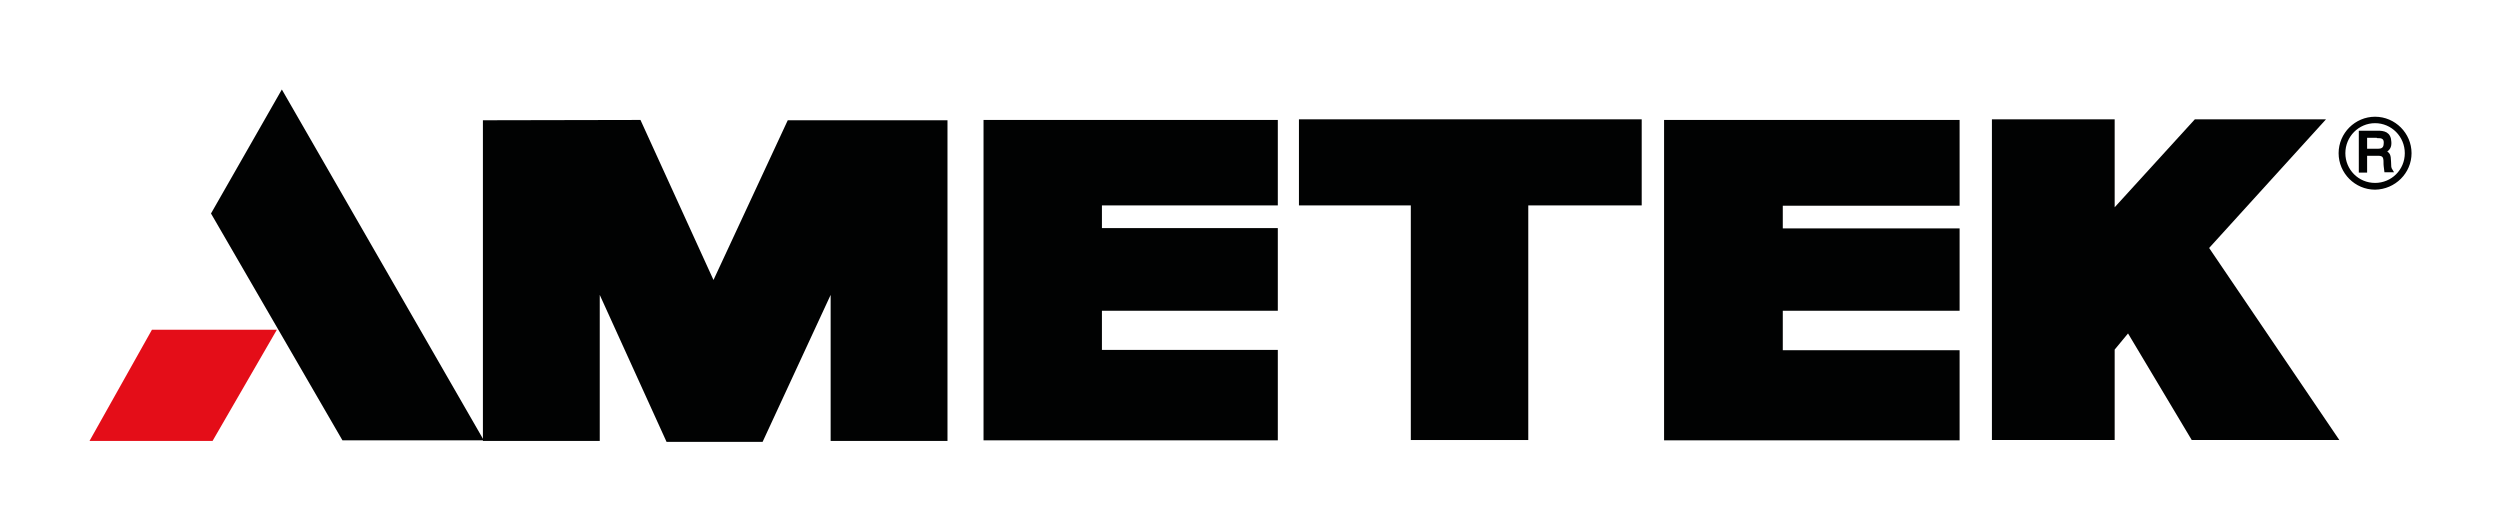 <svg xmlns="http://www.w3.org/2000/svg" xmlns:xlink="http://www.w3.org/1999/xlink" id="Layer_1" x="0px" y="0px" viewBox="0 0 804.5 171.1" style="enable-background:new 0 0 804.5 171.1;" xml:space="preserve"><style type="text/css">	.st0{fill:#010202;}	.st1{fill:none;stroke:#010202;stroke-width:0.873;stroke-miterlimit:2.613;}	.st2{fill:#E40D18;}</style><g>	<path class="st0" d="M765.3,44c1,0,2.5,0.2,2.2,2.4c-0.1,1.6-1.2,1.9-2.2,1.9h-4v-4.4h4V44z M759.7,55.1h1.6v-5.4h4.1  c2.6,0,1.9,2.2,2.1,3.7l0.2,1.6h1.9c-0.7-1.1-0.5-1.4-0.6-3c-0.1-2.1-0.2-2.4-1.5-3.2c1.2-0.9,1.7-1.5,1.6-3.1  c-0.1-2.9-2-3.2-4-3.2h-5.6v12.6H759.7z M774.3,49.3c0,5.6-4.5,10-10,10c-5.6,0-10-4.5-10-10c0-5.6,4.5-10.1,10-10.1  C769.8,39.2,774.3,43.7,774.3,49.3 M775.6,49.3c0-6.2-5.1-11.3-11.3-11.3c-6.2,0-11.3,5.1-11.3,11.3s5.1,11.3,11.3,11.3  C770.5,60.5,775.6,55.5,775.6,49.3"></path>	<path class="st1" d="M765.3,44c1,0,2.5,0.2,2.2,2.4c-0.1,1.6-1.2,1.9-2.2,1.9h-4v-4.4h4V44z M759.7,55.1h1.6v-5.4h4.1  c2.6,0,1.9,2.2,2.1,3.7l0.2,1.6h1.9c-0.7-1.1-0.5-1.4-0.6-3c-0.1-2.1-0.2-2.4-1.5-3.2c1.2-0.9,1.7-1.5,1.6-3.1  c-0.1-2.9-2-3.2-4-3.2h-5.6v12.6H759.7z M774.3,49.3c0,5.6-4.5,10-10,10c-5.6,0-10-4.5-10-10c0-5.6,4.5-10.1,10-10.1  C769.8,39.2,774.3,43.7,774.3,49.3z M775.6,49.3c0-6.2-5.1-11.3-11.3-11.3c-6.2,0-11.3,5.1-11.3,11.3s5.1,11.3,11.3,11.3  C770.5,60.5,775.6,55.5,775.6,49.3z"></path>	<polygon id="XMLID_7_" class="st2" points="48.9,106.1 89.1,106.1 68.4,141.9 28.8,141.9  "></polygon>	<polygon id="XMLID_6_" class="st0" points="90.7,28.8 155.7,141.7 110.2,141.7 67.9,68.7  "></polygon>	<polygon id="XMLID_5_" class="st0" points="155.4,38.7 206.1,38.6 229.6,90.1 253.5,38.7 304.9,38.7 304.9,141.9 267.3,141.9   267.3,94.9 245.4,142.2 214.5,142.2 193,94.9 193,141.9 155.4,141.9  "></polygon>	<polygon id="XMLID_4_" class="st0" points="316.5,38.6 411.2,38.6 411.2,66.1 354.6,66.1 354.6,73.4 411.2,73.4 411.2,100   354.6,100 354.6,112.6 411.2,112.6 411.2,141.7 316.5,141.7  "></polygon>	<polygon id="XMLID_3_" class="st0" points="535.5,38.6 630.6,38.6 630.6,66.2 573.7,66.2 573.7,73.5 630.6,73.5 630.6,100   573.7,100 573.7,112.7 630.6,112.7 630.6,141.7 535.5,141.7  "></polygon>	<polygon id="XMLID_2_" class="st0" points="418,38.4 528.3,38.4 528.3,66.1 491.8,66.1 491.8,141.6 454,141.6 454,66.1 418,66.1    "></polygon>	<polygon id="XMLID_1_" class="st0" points="641,38.4 680.5,38.4 680.5,66.7 706.3,38.4 748.5,38.4 710.9,79.8 752.8,141.6   705.3,141.6 684.8,107.3 680.5,112.5 680.5,141.6 641,141.6  "></polygon></g></svg>